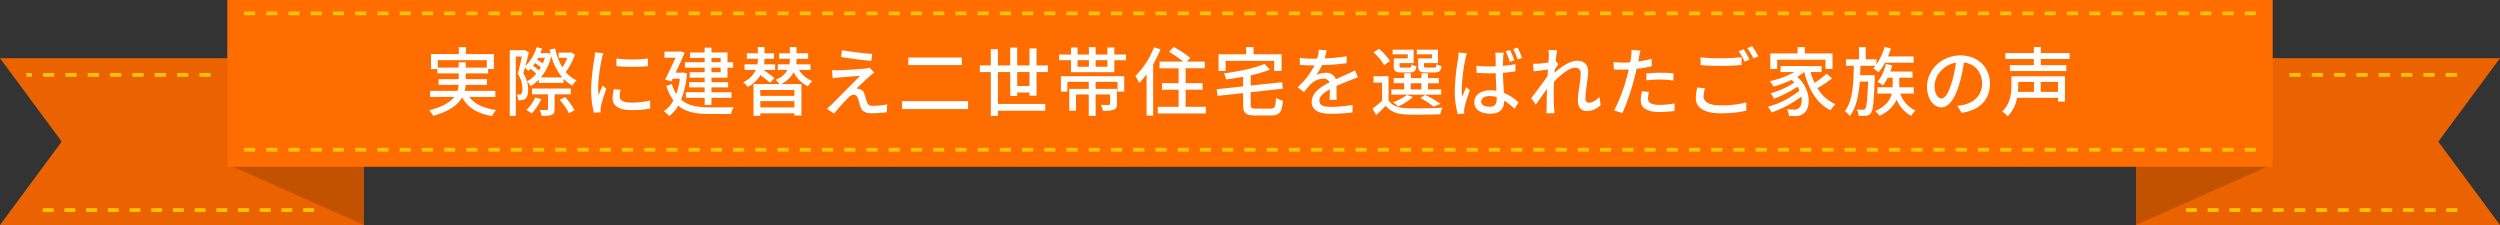 <svg xmlns="http://www.w3.org/2000/svg" width="1000" height="90"><rect width="100%" height="100%" fill="#333333" stroke="none"/><g data-name="グループ 2462"><path data-name="パス 648" d="M0 23.281L24.674 56.64 0 90h145.592V23.281z" fill="#eb6300"/><g data-name="グループ 2461"><path data-name="パス 649" d="M90.93 65.658L145.592 90V65.658z" fill="#c25200"/><path data-name="線 16" fill="none" stroke="#ffc400" stroke-miterlimit="10" stroke-width="1.489" d="M10.528 29.947h2.234"/><path data-name="線 17" fill="none" stroke="#ffc400" stroke-miterlimit="10" stroke-width="1.489" stroke-dasharray="4.467 4.467" d="M17.229 29.947h69.233"/><path data-name="線 20" fill="none" stroke="#ffc400" stroke-miterlimit="10" stroke-width="1.489" stroke-dasharray="4.34 4.34" d="M17.103 84.03h110.679"/><path data-name="パス 650" d="M854.408 23.281V90H1000l-24.673-33.36L1000 23.281z" fill="#eb6300"/><path data-name="パス 651" d="M854.408 65.658V90l54.662-24.342z" fill="#c25200"/><path data-name="線 23" fill="none" stroke="#ffc400" stroke-miterlimit="10" stroke-width="1.489" stroke-dasharray="4.467 4.467" d="M982.771 29.947h-69.234"/><path data-name="線 26" fill="none" stroke="#ffc400" stroke-miterlimit="10" stroke-width="1.489" stroke-dasharray="4.34 4.34" d="M982.897 84.03H872.219"/><path data-name="長方形 2016" fill="#ff6c00" d="M90.93 0h818.141v66.718H90.93z"/><path data-name="線 29" fill="none" stroke="#ffc400" stroke-miterlimit="10" stroke-width="1.489" stroke-dasharray="4.446 4.446" d="M97.61 5.338h807.003"/><path data-name="線 32" fill="none" stroke="#ffc400" stroke-miterlimit="10" stroke-width="1.489" stroke-dasharray="4.446 4.446" d="M97.61 59.894h807.003"/><path data-name="パス 734" d="M175.13 27.05v-2.97h19.59v2.97h-8.43v-2.13h-2.82v2.13zm23.01 11.73v-2.43H185.9a15.969 15.969 0 00.36-2.4h8.52v-2.31h-8.49v-2.28h8.97v-1.74h2.31v-6h-11.16v-2.76h-2.88v2.76H172.4v6h2.55v1.74h8.52v2.28h-8.04v2.31h8.01a11.265 11.265 0 01-.45 2.4h-10.95v2.43h9.66c-1.59 2.04-4.56 3.93-10.08 5.34a11.031 11.031 0 011.71 2.22c6.6-1.89 9.9-4.5 11.52-7.38 2.31 4.14 6.12 6.48 11.97 7.47A10.01 10.01 0 01198.5 44c-5.04-.66-8.67-2.37-10.77-5.22zm15.93.18a14.733 14.733 0 01-3.54 5.04 13.69 13.69 0 012.13 1.38 19.924 19.924 0 003.84-5.76zm14.25-1.23v-2.31h-15.51v2.31h6.39v5.85c0 .33-.09.42-.48.42-.33 0-1.59 0-2.91-.03a8.336 8.336 0 01.87 2.37 11.6 11.6 0 004.02-.39c.93-.42 1.14-1.08 1.14-2.34v-5.88zm-4.44 2.22a25.363 25.363 0 013.69 5.37l2.25-1.23a26.269 26.269 0 00-3.81-5.28zm-7.53-9a20.62 20.62 0 004.17-8.52 22.424 22.424 0 004.35 8.52zm-5.55 1.59a12.039 12.039 0 00-1.5-3.27c.21-.66.42-1.38.63-2.13a13.022 13.022 0 011.41 1.2c.27-.24.57-.54.84-.81a17.476 17.476 0 012.31 1.95 12.641 12.641 0 01-3.69 3.06zm4.71-4.38a19.41 19.41 0 00-2.31-1.83c.27-.36.54-.72.81-1.11a18.4 18.4 0 012.31 1.68 9.038 9.038 0 01-.81 1.26zm2.43-5.04a16.2 16.2 0 01-.84 2.22 14.535 14.535 0 00-2.25-1.44c.15-.27.27-.51.42-.78zm10.47-2.16l-.48.09h-4.47v2.07h3.42a18.14 18.14 0 01-1.92 3.81 23.718 23.718 0 01-2.88-7.53l-2.22.42c.12.6.27 1.17.42 1.74l-1.11-.42-.42.09h-2.61a19.685 19.685 0 00.69-1.86l-2.22-.48a16.231 16.231 0 01-4.47 7.47c.51-1.8 1.02-3.72 1.41-5.37l-1.68-.99-.36.09h-5.61v26.28h2.43V22.61h2.4c-.42 2.07-1.02 4.83-1.62 6.9a10.37 10.37 0 011.83 6.03 3.1 3.1 0 01-.45 2.01.838.838 0 01-.66.27c-.33 0-.72 0-1.11-.03a6.42 6.42 0 01.51 2.31 12.059 12.059 0 001.53-.06 2.4 2.4 0 001.41-.57c.75-.6 1.08-1.89 1.08-3.66a11.323 11.323 0 00-.42-3.18 8.258 8.258 0 011.44 1.8 16.157 16.157 0 003.24-2.55v1.29h9.9v-1.62a14.839 14.839 0 003.54 2.67 10.876 10.876 0 011.65-2.07 12.562 12.562 0 01-4.29-3.33 27 27 0 003.66-6.99zm18.15 2.46l.03 3.06a76.459 76.459 0 0012.57 0v-3.06a55.284 55.284 0 01-12.6 0zm1.71 12.48l-2.7-.24a15.2 15.2 0 00-.51 3.69c0 2.91 2.34 4.68 7.44 4.68a41.16 41.16 0 007.59-.6l-.06-3.21a32.215 32.215 0 01-7.47.81c-3.63 0-4.68-1.11-4.68-2.46a10.422 10.422 0 01.39-2.67zm-6.93-14.64l-3.33-.3a21.808 21.808 0 01-.27 2.49 86.576 86.576 0 00-1.29 11.97 38.122 38.122 0 001.11 9.69l2.73-.18c-.03-.36-.06-.81-.06-1.11a5.865 5.865 0 01.15-1.38c.3-1.5 1.35-4.71 2.13-6.99l-1.5-1.2c-.48 1.11-1.08 2.58-1.59 3.81a29.6 29.6 0 01-.18-3.21 71.948 71.948 0 011.47-11.31 21.516 21.516 0 01.63-2.28zm43.26 1.92h3.66v1.71h-3.66zm3.66 5.7h-3.66v-1.8h3.66zm-6.39 0h-6v2.19h6v1.8h-6.18v2.1h6.18v1.92h-7.5v2.25h7.5v2.82h2.73v-2.82h7.98v-2.25h-7.98v-1.92h6.66v-2.1h-6.66v-1.8h6.39v-3.99h2.25v-2.19h-2.25v-3.9h-6.39v-1.92h-2.73v1.92h-5.82v2.19h5.82v1.71h-7.89v2.19h7.89zm-8.73.09l-.45.09h-2.43c1.32-2.79 2.67-5.73 3.6-8.04l-1.92-.51-.42.12h-5.73v2.43h4.44c-1.17 2.61-2.79 6.09-4.2 8.79l2.52.69.51-1.05h2.88a29.688 29.688 0 01-1.41 6.12 15.6 15.6 0 01-1.8-4.02l-2.19.78a19.485 19.485 0 002.82 5.82 12.272 12.272 0 01-3.84 4.32 11.861 11.861 0 012.13 1.92 13.078 13.078 0 003.63-4.17c3.15 2.67 7.35 3.33 12.6 3.33h8.52a9.781 9.781 0 011.08-2.7c-1.8.06-8.07.06-9.54.06-4.68-.03-8.61-.57-11.49-3.09a35.386 35.386 0 002.34-10.5zm36.66 2.28c-1.02-.87-2.85-2.22-4.41-3.27h4.68v-2.25h-4.44a14.424 14.424 0 00.18-2.22h3.78v-2.19h-3.78v-2.49h-2.67v2.49h-4.41v2.19h4.41a11.639 11.639 0 01-.18 2.22h-5.16v2.25h4.53a10.069 10.069 0 01-5.07 4.92 8.385 8.385 0 011.83 1.89 12.818 12.818 0 005.07-4.74c1.41 1.05 2.97 2.25 3.84 3.03zm7.95 7.11h-13.62v-2.37h13.62zm-13.62 4.59v-2.49h13.62v2.49zm20.1-14.97v-2.25h-5.76a11.216 11.216 0 00.15-1.98v-.24h4.65v-2.19h-4.65v-2.49h-2.67v2.49h-4.29v2.19h4.29v.21a11.993 11.993 0 01-.15 2.01h-4.68v2.25h3.9a9.046 9.046 0 01-4.86 3.93 11.006 11.006 0 011.62 1.71H301.4v12.72h2.73v-1.02h13.62v.9h2.82v-12.6h-8.19a10.718 10.718 0 005.07-4.71 12.635 12.635 0 005.73 5.61 9.791 9.791 0 011.77-2.07 11.089 11.089 0 01-5.37-4.47zm12.63-7.92l-.48 2.73c3.63.63 9.03 1.32 12.12 1.56l.39-2.79a112.515 112.515 0 01-12.03-1.5zm12.81 8.97l-1.77-1.98a7.885 7.885 0 01-1.53.33c-2.37.3-9.27.69-10.86.72-1.02 0-2.01-.03-2.7-.09l.27 3.3a20.225 20.225 0 012.49-.3c1.8-.15 6.21-.54 8.46-.66-2.88 2.94-10.14 10.2-11.49 11.58-.69.66-1.32 1.2-1.77 1.56l2.85 1.98c1.86-2.37 4.68-5.37 5.76-6.45a3.157 3.157 0 012.1-1.14c.75 0 1.38.48 1.74 1.56.24.78.66 2.4.96 3.3.69 1.98 2.19 2.58 4.8 2.58a47.272 47.272 0 005.73-.45l.18-3.15a27.845 27.845 0 01-5.76.6c-1.38 0-2.07-.51-2.37-1.56-.3-.87-.66-2.22-.96-3.06a2.657 2.657 0 00-2.07-2.1 3.146 3.146 0 00-1.14-.15c.93-.99 4.05-3.87 5.31-4.98a21.138 21.138 0 011.77-1.44zM363.32 23v3.03h21.42V23zm-2.49 17.46v3.18h26.4v-3.18zm46.05-6.06v-5.58h4.92v5.58zm7.74 3.87v-9.45h4.53v-2.67h-4.53v-6.78h-2.82v6.78h-4.92v-7.11h-2.79v7.11h-4.92v-6.48h-2.85v6.48h-4.38v2.67h4.38v17.55h2.85V44.3h18.93v-2.73h-18.93V28.82h4.92v9.57h2.79v-1.38h4.92v1.26zm9.75-1.62h2.58v-3.9h8.55v2.79h-7.8v8.73h2.7v-6.48h5.1v8.55h2.76v-8.55h5.76v3.75c0 .3-.12.39-.51.42-.39 0-1.77.03-3.21-.03a9.355 9.355 0 01.87 2.37 12.1 12.1 0 004.38-.42c.99-.39 1.23-1.05 1.23-2.31v-6.03h-8.52v-2.79h8.73v3.9h2.7v-6.18h-25.32zm18.6-9.96h-4.71v-2.61h4.71zm-11.94-2.61h4.53v2.61h-4.53zm14.7-2.28v-2.82h-2.76v2.82h-4.71v-2.97h-2.7v2.97h-4.53v-2.82h-2.64v2.82h-4.74v2.28h4.74v4.8h17.34v-4.8h4.68V21.8zm15.87-2.91a32.277 32.277 0 01-7.44 11.49 26.471 26.471 0 011.53 2.82 35.092 35.092 0 002.94-3.48v16.56h2.64V25.7a47.844 47.844 0 002.94-5.97zm12.66 23.82V35.9h6.78v-2.64h-6.78v-5.94h7.65v-2.67h-7.11l1.32-1.47a41.35 41.35 0 00-6.66-4.41l-1.83 1.98a44.852 44.852 0 015.67 3.9h-9.48v2.67h7.62v5.94h-6.63v2.64h6.63v6.81h-8.34v2.67h19.26v-2.67zm15.99-18.36h19.41v4.02h2.97v-6.66h-11.22v-2.88h-2.97v2.88h-11.01v6.66h2.82zm12.15 19.08c-1.8 0-2.13-.21-2.13-1.53v-5.01l12.9-1.41-.33-2.61-12.57 1.35v-4.08a48.557 48.557 0 007.74-2.31l-2.22-2.28c-3.75 1.68-10.32 3-16.2 3.81a8.794 8.794 0 01.84 2.4c2.22-.27 4.53-.6 6.81-1.02v3.81l-10.56 1.14.36 2.67 10.2-1.11v4.68c0 3.33 1.08 4.26 4.95 4.26h6.24c3.45 0 4.32-1.32 4.77-5.94a7.619 7.619 0 01-2.79-1.14c-.21 3.63-.48 4.32-2.16 4.32zm28.26-23.31l-3.12-.24a14.939 14.939 0 01-.69 3.57c-.6.03-1.2.03-1.77.03a38.777 38.777 0 01-5.16-.33v2.82c1.68.12 3.75.18 5.01.18h.87a30.143 30.143 0 01-6.78 8.76l2.58 1.92a32.628 32.628 0 012.73-3.21 7.646 7.646 0 014.98-2.16 2.414 2.414 0 012.46 1.5c-3.48 1.77-7.08 4.11-7.08 7.8 0 3.72 3.48 4.77 7.95 4.77a76.394 76.394 0 008.34-.54l.09-3.03a51.085 51.085 0 01-8.34.78c-3.03 0-4.98-.42-4.98-2.46 0-1.77 1.62-3.15 4.2-4.56-.03 1.47-.06 3.18-.12 4.23h2.85c-.03-1.44-.06-3.84-.09-5.55 2.1-.96 4.05-1.74 5.58-2.34.9-.36 2.19-.84 3.06-1.11L542 28.19c-.96.48-1.83.87-2.85 1.32-1.41.66-2.94 1.29-4.8 2.16a3.949 3.949 0 00-4.02-2.55 8.811 8.811 0 00-3.84.9 24.074 24.074 0 002.31-3.96 92.693 92.693 0 009.87-.78v-2.79a69.163 69.163 0 01-8.82.87c.39-1.29.63-2.4.81-3.24zm42.12 3.24h-5.52v3c0 2.07.69 2.61 3.09 2.61h3.66c1.68 0 2.37-.54 2.61-2.55a6.688 6.688 0 01-2.01-.78c-.09 1.23-.24 1.41-.9 1.41h-3.03c-.93 0-1.08-.09-1.08-.69v-1.11h5.61v-5.37h-8.49v1.86h6.06zm-9.69 0h-5.58v3.03c0 2.04.63 2.58 3.06 2.58h3.42c1.68 0 2.34-.54 2.58-2.49a5.719 5.719 0 01-2.01-.75c-.09 1.17-.21 1.32-.87 1.32h-2.85c-.87 0-1.02-.09-1.02-.69v-1.11h5.64v-5.37h-8.43v1.86h6.06zm1.23 9.93h4.23v2.46h-4.23zm12.15 2.46h-5.25v-2.46h4.32v-2.07h-4.32V29.3h-2.67v1.92h-4.23V29.3h-2.64v1.92h-4.2v2.07h4.2v2.46h-5.13v2.13h19.92zm-.27 5.79a36.681 36.681 0 00-6.12-3.54l-1.98 1.2a28.237 28.237 0 015.28 3.45zm-13.47-3.57a19.679 19.679 0 01-5.55 2.91 14.313 14.313 0 012.04 1.71 23.175 23.175 0 005.97-3.78zm-6.72-13.53a22.58 22.58 0 00-4.41-4.92l-2.22 1.41a21.221 21.221 0 014.26 5.1zm-.6 6.03h-6v2.58h3.42v7.26a46.13 46.13 0 01-3.81 3.12l1.41 2.64c1.41-1.29 2.67-2.52 3.87-3.75 1.83 2.31 4.44 3.33 8.22 3.48 3.54.12 10.05.06 13.59-.09a15.156 15.156 0 01.84-2.64c-3.84.27-10.98.36-14.46.21-3.3-.12-5.76-1.08-7.08-3.21zm37.08 10.14c0-1.32 1.38-2.19 3.39-2.19a9.668 9.668 0 012.79.42v.81c0 1.92-.69 3.03-2.91 3.03-1.92 0-3.27-.69-3.27-2.07zm9-19.56h-3.39a14.541 14.541 0 01.15 1.92c0 .75.03 2.04.03 3.54-.84.03-1.71.06-2.55.06a48.126 48.126 0 01-5.13-.27v2.82c1.77.12 3.39.21 5.13.21.84 0 1.71-.03 2.55-.06.06 2.34.18 4.95.27 7.05a12.428 12.428 0 00-2.43-.21c-4.02 0-6.39 2.04-6.39 4.8 0 2.88 2.37 4.56 6.45 4.56 4.17 0 5.49-2.37 5.49-5.13v-.12a28.052 28.052 0 014.14 3.3l1.62-2.52a20.01 20.01 0 00-5.88-3.87c-.12-2.28-.3-5.01-.36-8.01 1.74-.12 3.42-.33 4.98-.57v-2.91a46.4 46.4 0 01-4.98.69c.03-1.38.06-2.67.09-3.42a13.075 13.075 0 01.21-1.86zm-14.73.27l-3.3-.3a21.892 21.892 0 01-.24 2.49 92.05 92.05 0 00-1.32 12.57 36.171 36.171 0 001.17 9.54l2.64-.18c-.03-.39-.03-.84-.06-1.14a7.744 7.744 0 01.15-1.38c.3-1.53 1.38-4.59 2.16-6.87l-1.5-1.17c-.48 1.14-1.11 2.61-1.56 3.84a23.376 23.376 0 01-.21-3.21 75.748 75.748 0 011.44-11.88 22.025 22.025 0 01.63-2.31zM604.01 20l-1.71.51a37.4 37.4 0 011.62 4.23l1.8-.6a33.355 33.355 0 00-1.71-4.14zm3.06-.96l-1.74.57a28.486 28.486 0 011.71 4.14l1.77-.57a41.647 41.647 0 00-1.74-4.14zm12.45 3.36c0 .33-.06 1.32-.15 2.61-1.44.21-3 .39-3.93.45a19.08 19.08 0 01-2.25.03l.3 3.06c1.8-.24 4.29-.57 5.7-.75l-.18 2.61c-1.62 2.43-4.89 6.75-6.54 8.85l1.86 2.61c1.26-1.74 3.03-4.32 4.44-6.39-.09 3.33-.09 5.04-.12 7.86 0 .48-.03 1.35-.09 1.98h3.24c-.06-.63-.12-1.5-.15-2.04-.18-2.73-.15-4.86-.15-7.47 0-.93.03-1.98.09-3.06 2.61-2.82 6.06-5.64 8.4-5.64a2.06 2.06 0 012.28 2.37c0 2.82-1.11 7.53-1.11 10.83 0 2.67 1.41 4.11 3.51 4.11a7.882 7.882 0 005.58-2.4l-.45-3.27c-1.47 1.5-2.97 2.34-4.26 2.34-.93 0-1.38-.72-1.38-1.62 0-3.09 1.08-7.92 1.08-10.95 0-2.49-1.44-4.23-4.41-4.23s-6.66 2.7-9.03 4.83c.06-.45.09-.87.12-1.29.48-.75 1.05-1.62 1.41-2.16l-.99-1.26-.09.03c.24-1.98.48-3.57.63-4.35l-3.48-.12a16.688 16.688 0 01.12 2.43zm40.08 14.37l-2.79-.27a17.63 17.63 0 00-.51 3.75c0 2.97 2.64 4.56 7.53 4.56a46.322 46.322 0 005.94-.42l.09-3.03a33.9 33.9 0 01-6 .6c-3.84 0-4.65-1.23-4.65-2.58a11.013 11.013 0 01.39-2.61zm-3.42-16.53l-3.6-.27a12.273 12.273 0 01-.12 2.7c-.06.57-.21 1.35-.36 2.25-1.05.09-2.07.12-3 .12a28.271 28.271 0 01-3.66-.24l.06 2.94c1.08.09 2.19.12 3.57.12.75 0 1.56-.03 2.43-.06-.24.99-.48 1.98-.72 2.91a69.387 69.387 0 01-5.1 13.44l3.27 1.11a90.624 90.624 0 004.74-13.8c.33-1.26.66-2.64.96-3.93a53.752 53.752 0 006.03-1.02v-2.97a52.64 52.64 0 01-5.43 1.05c.15-.66.27-1.26.36-1.77.12-.6.39-1.83.57-2.58zm2.37 9.12v2.79a50.489 50.489 0 015.67-.33 37.911 37.911 0 015.1.39l.09-2.88a50.848 50.848 0 00-5.25-.24c-1.92 0-3.99.12-5.61.27zm21.69-6.42v3.09c2.4.21 4.98.33 8.04.33 2.82 0 6.27-.18 8.34-.36v-3.12c-2.22.24-5.43.42-8.34.42a76.628 76.628 0 01-8.04-.36zm1.77 12.36l-3.09-.3a18.376 18.376 0 00-.6 4.23c0 3.93 3.48 6.09 9.93 6.09a44.579 44.579 0 0010.29-1.05l-.03-3.3a39.814 39.814 0 01-10.35 1.17c-4.62 0-6.72-1.47-6.72-3.6a11.517 11.517 0 01.57-3.24zm15.42-15.6l-1.95.81a30.557 30.557 0 012.4 4.17l1.98-.87a43.475 43.475 0 00-2.43-4.11zm3.42-1.26l-1.92.81a31.379 31.379 0 012.46 4.14l1.95-.87a46.55 46.55 0 00-2.49-4.08zm10.02 5.46h19.32v3.69h2.82v-6.24h-11.1v-2.52h-2.88v2.52h-10.92v6.24h2.76zm19.77 5.58a38.988 38.988 0 01-4.83 3.66 28.423 28.423 0 01-1.59-4.32h4.41v-2.4h-16.41v2.4h5.52a35.915 35.915 0 01-9.84 3.66 13.757 13.757 0 011.47 2.16 44.784 44.784 0 007.23-2.67 9.315 9.315 0 011.11 1.05 32.406 32.406 0 01-9.51 4.29 9.9 9.9 0 011.41 2.16A45.3 45.3 0 00719 34.7q.45.765.81 1.53a33.71 33.71 0 01-12.66 6.45 13.608 13.608 0 011.47 2.31 43.53 43.53 0 0011.94-6.36c.36 2.13-.09 3.93-.99 4.59a2.578 2.578 0 01-1.98.6 25.662 25.662 0 01-2.79-.15 6.734 6.734 0 01.78 2.67c.93.06 1.83.09 2.58.09a4.707 4.707 0 003.36-1.11c2.91-2.1 3.03-9.63-2.64-14.58a18.751 18.751 0 002.76-1.92h.06c1.8 7.02 5.04 12.63 10.56 15.3a10.215 10.215 0 011.95-2.43 15.362 15.362 0 01-7.23-6.45 46.12 46.12 0 005.85-3.9zm13.41.6c.06-1.23.09-2.49.12-3.75h5.97a10.323 10.323 0 01-.9 1.05 12.942 12.942 0 012.19 1.53 21.036 21.036 0 002.55-3.81h11.46v-2.55h-10.23a28.583 28.583 0 001.14-3.18l-2.52-.6a23.564 23.564 0 01-3.24 6.96v-2.01h-4.29v-4.86h-2.7v4.86h-5.22v2.61h3.15c-.12 7.05-.45 14.07-3.57 18.15a8.6 8.6 0 011.98 1.92c2.58-3.36 3.57-8.31 3.96-13.77h3.36c-.3 7.44-.63 10.17-1.17 10.86a.919.919 0 01-.9.39c-.45 0-1.38 0-2.46-.09a6.048 6.048 0 01.72 2.55 15.97 15.97 0 003.03-.06 2.4 2.4 0 001.89-1.08c.84-1.08 1.2-4.47 1.53-13.92.03-.36.03-1.2.03-1.2zm21.45 7.35v-2.52h-5.79V31.1h5.28v-2.49h-8.85c.3-.81.54-1.62.78-2.43l-2.58-.6a17.26 17.26 0 01-3.33 7.17 13.808 13.808 0 012.19 1.44 17.537 17.537 0 001.86-3.09h2.01v3.81h-6.09v2.52h5.76c-.57 2.4-2.22 5.04-6.69 7.02a10.639 10.639 0 011.8 1.89c3.75-1.86 5.76-4.17 6.81-6.51a12.944 12.944 0 005.82 6.51 8.588 8.588 0 011.74-2.13 11.429 11.429 0 01-6.12-6.78zm30.48-3.96c0-6.27-4.56-11.31-11.76-11.31-7.53 0-13.41 5.76-13.41 12.48 0 5.01 2.73 8.31 5.7 8.31s5.46-3.39 7.26-9.51a59.736 59.736 0 001.8-8.43c4.62.57 7.26 4.02 7.26 8.37 0 4.83-3.42 7.65-7.26 8.52a18.541 18.541 0 01-2.67.42l1.77 2.82c7.29-1.05 11.31-5.37 11.31-11.67zm-22.14.87c0-3.72 3.15-8.4 8.55-9.27a47.763 47.763 0 01-1.65 7.74c-1.38 4.62-2.79 6.57-4.14 6.57-1.29 0-2.76-1.59-2.76-5.04zm39.75-1.56v3.96h-6.42a23.088 23.088 0 00.12-2.43v-1.53zm9.6 3.96h-6.9v-3.96h6.9zm2.79-6.24h-21.42v3.78c0 3.06-.42 7.26-3.69 10.32a11.035 11.035 0 012.19 1.89 13.677 13.677 0 003.78-7.38h16.35v1.53h2.79zm1.86-6.9v-2.37h-11.52V18.8h-2.79v2.43h-11.4v2.37h11.4v2.46h-9.57v2.37h22.56v-2.37h-10.2V23.6z" fill="#fff"/></g></g></svg>